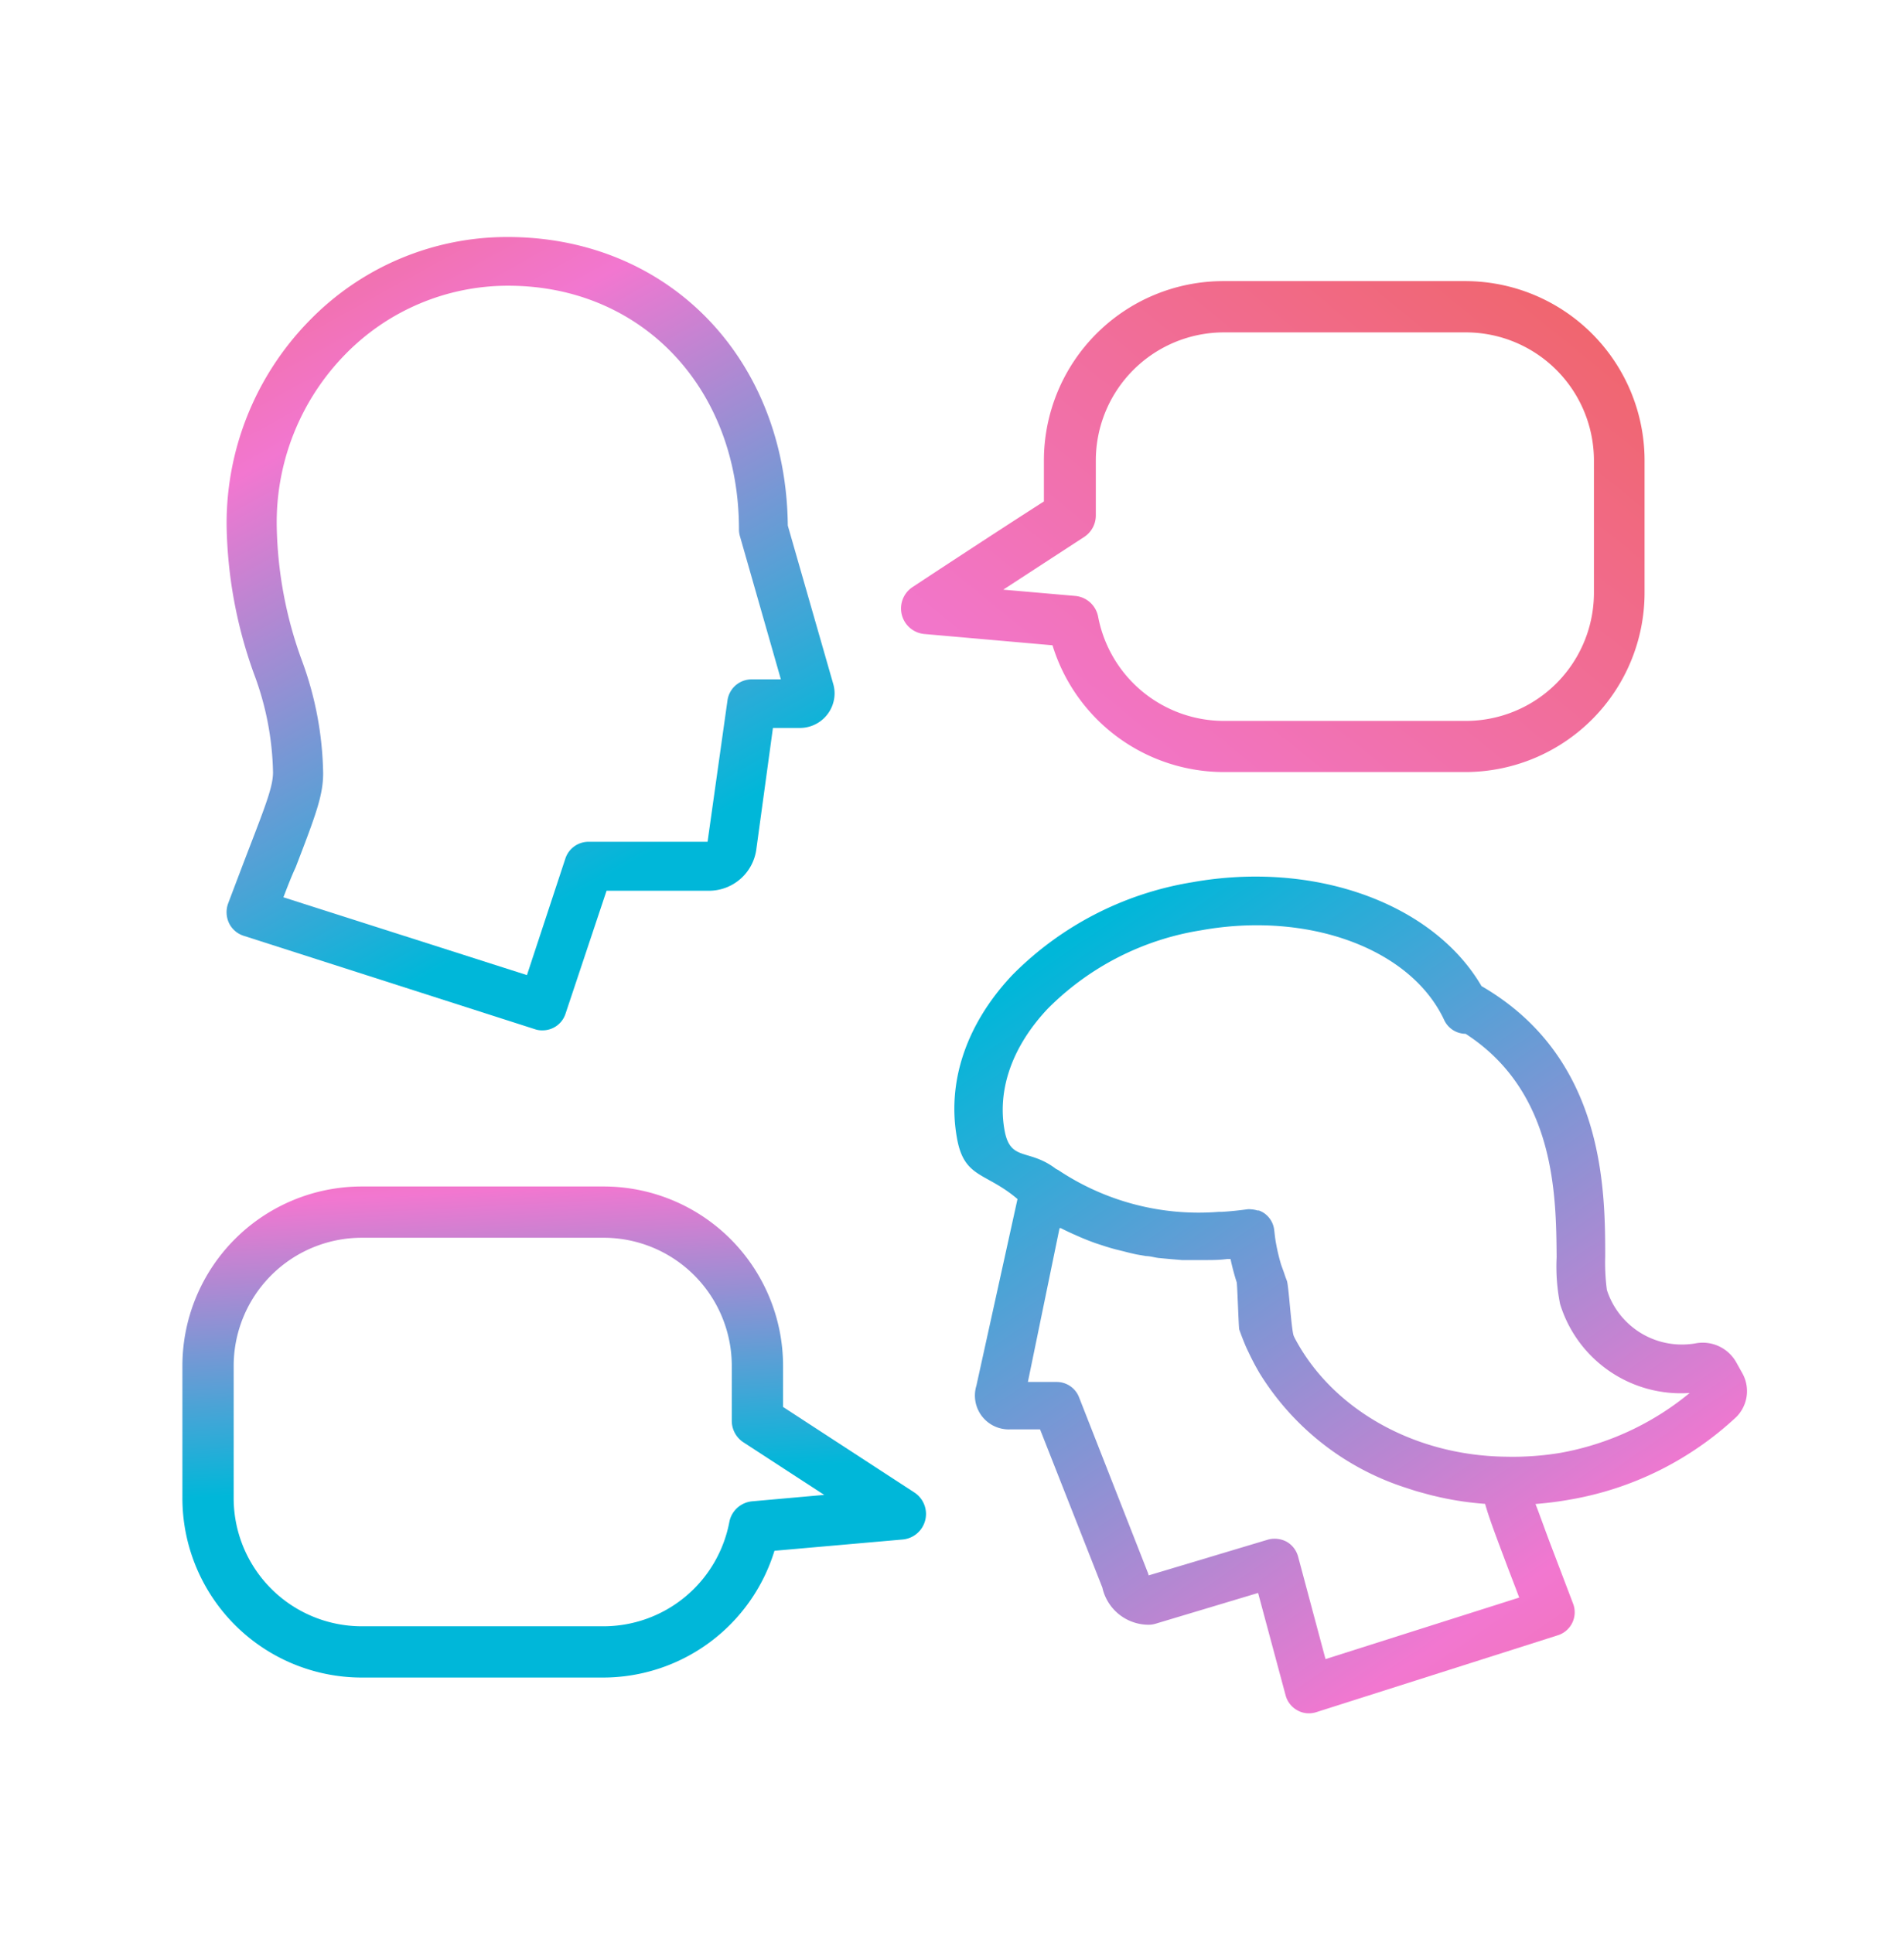 <svg id="Layer_1" data-name="Layer 1" xmlns="http://www.w3.org/2000/svg" xmlns:xlink="http://www.w3.org/1999/xlink" viewBox="0 0 148.54 150.8"><defs><style>.cls-1{fill:url(#linear-gradient);}.cls-2{fill:url(#linear-gradient-2);}.cls-3{fill:url(#linear-gradient-3);}.cls-4{fill:url(#linear-gradient-4);}</style><linearGradient id="linear-gradient" x1="13.41" y1="5.54" x2="57.48" y2="85.79" gradientUnits="userSpaceOnUse"><stop offset="0" stop-color="#f06464"/><stop offset="0.33" stop-color="#f277d0"/><stop offset="0.78" stop-color="#00b7d9"/></linearGradient><linearGradient id="linear-gradient-2" x1="123.89" y1="17.83" x2="8.97" y2="158.65" xlink:href="#linear-gradient"/><linearGradient id="linear-gradient-3" x1="41.06" y1="76.02" x2="43.7" y2="126.47" xlink:href="#linear-gradient"/><linearGradient id="linear-gradient-4" x1="143.65" y1="161.11" x2="66.2" y2="49.01" xlink:href="#linear-gradient"/></defs><path class="cls-1" d="M42.31,80.38a1.67,1.67,0,0,1-.58-.09L19,73a1.91,1.91,0,0,1-1.14-1,2,2,0,0,1-.07-1.5c.64-1.69,1.17-3.09,1.62-4.26,1.38-3.58,1.89-4.92,1.89-6a23,23,0,0,0-1.5-7.71,35.6,35.6,0,0,1-2.12-11.44A22.59,22.59,0,0,1,24.15,25a21.51,21.51,0,0,1,15.44-6.51h.06C52.2,18.52,61.33,28,61.46,41L65,53.34a2.67,2.67,0,0,1,.11.75,2.71,2.71,0,0,1-2.7,2.7H60.3L59,66.29a3.73,3.73,0,0,1-3.68,3.2h-8l-3.2,9.59A1.88,1.88,0,0,1,42.31,80.38ZM22.11,70l19,6.07,3-9.1a1.9,1.9,0,0,1,1.81-1.3H55.2l1.56-11.07A1.9,1.9,0,0,1,58.64,53h2.28l-3.2-11.19a1.86,1.86,0,0,1-.07-.52c0-11-7.57-19-18-19h0a17.73,17.73,0,0,0-12.73,5.37,18.74,18.74,0,0,0-5.33,13.44,32,32,0,0,0,1.93,10.34,26.47,26.47,0,0,1,1.69,8.88c0,1.74-.58,3.27-2.14,7.33C22.74,68.36,22.44,69.14,22.11,70Zm33.15-4.33Zm6.06-11.3Zm.14-13.12h0Z"/><path class="cls-2" d="M114.35,60.23H95.49a14,14,0,0,1-13.38-9.89l-10-.88a2,2,0,0,1-.92-3.66s6.06-4,10.25-6.68V35.93a14,14,0,0,1,14-14h18.86a14,14,0,0,1,14,14v10.3A14,14,0,0,1,114.35,60.23ZM78.27,46l5.61.49a2,2,0,0,1,1.79,1.62,10,10,0,0,0,9.82,8.13h18.86a10,10,0,0,0,10-10V35.93a10,10,0,0,0-10-10H95.49a10,10,0,0,0-10,10v4.28a2,2,0,0,1-.91,1.68Z"/><path class="cls-3" d="M14.23,116.87V106.56a14,14,0,0,1,14-14H47.09a14,14,0,0,1,14,14v3.2l10.24,6.67a2,2,0,0,1-.91,3.67l-10,.88a14,14,0,0,1-13.37,9.89H28.23A14,14,0,0,1,14.23,116.87ZM58,112.52a2,2,0,0,1-.91-1.68v-4.28a10,10,0,0,0-10-10H28.23a10,10,0,0,0-10,10v10.31a10,10,0,0,0,10,10H47.09a10,10,0,0,0,9.81-8.14,2,2,0,0,1,1.79-1.61l5.61-.5Z"/><path class="cls-4" d="M135.9,107.08l-.44-.79a3,3,0,0,0-3.19-1.49,5.22,5.22,0,0,1-.57.07,6.14,6.14,0,0,1-6.34-4.24,16.4,16.4,0,0,1-.13-2.62c0-5.4-.11-15.45-9.51-21l-.14-.08c-3.76-6.44-13-9.82-22.59-8.1a25.5,25.5,0,0,0-14,7.22c-3.59,3.8-5.13,8.33-4.33,12.75.56,3.14,2.23,2.62,4.72,4.74l-3.21,14.57a2.64,2.64,0,0,0,2.61,3.4h2.36L86,123.85a3.7,3.7,0,0,0,3.63,2.9,1.88,1.88,0,0,0,.52-.08l8-2.4,2.15,8a1.88,1.88,0,0,0,.92,1.16,1.8,1.8,0,0,0,.9.23,1.88,1.88,0,0,0,.57-.09l18.85-6a1.88,1.88,0,0,0,1.19-2.45l-1.59-4.18c-.61-1.58-1-2.73-1.35-3.61.89-.07,1.78-.18,2.67-.34a25.27,25.27,0,0,0,13-6.45A2.86,2.86,0,0,0,135.9,107.08Zm-32.49,22.35-2.14-8a1.91,1.91,0,0,0-.9-1.16,2,2,0,0,0-.92-.23,1.88,1.88,0,0,0-.53.07l-9.31,2.79a1.29,1.29,0,0,0-.08-.26L84.18,109a1.87,1.87,0,0,0-1.75-1.19H80.19l2.47-12,.1,0c.39.2.8.39,1.21.57l.34.15c.38.16.76.31,1.15.45l.49.16c.36.12.72.23,1.1.33l.61.15q.53.14,1,.24l.74.13c.33,0,.66.11,1,.15l.86.08.94.08c.34,0,.69,0,1,0h.82c.56,0,1.13,0,1.7-.08H96a17.81,17.81,0,0,0,.48,1.81c.05.15.15,3.53.2,3.69.15.43.32.86.5,1.29.07.16.14.31.22.47.2.43.42.86.65,1.27l.2.35a20.93,20.93,0,0,0,11.23,8.9l.49.16c.3.1.59.19.89.27s.71.2,1.07.28l.43.1a24.2,24.2,0,0,0,3.5.51c.32,1.15.88,2.6,1.78,5,.26.68.56,1.45.88,2.31Zm14-15.79h0c-7.26-.11-13.55-3.82-16.41-9.27l-.06-.13c-.19-.36-.4-4-.55-4.34-.07-.18-.14-.37-.2-.56s-.2-.53-.28-.8a15.14,15.14,0,0,1-.35-1.48c-.07-.36-.11-.72-.15-1.08a1.86,1.86,0,0,0-.72-1.29,1.77,1.77,0,0,0-.49-.26l-.1,0a2.27,2.27,0,0,0-.52-.09h0a1.23,1.23,0,0,0-.27,0c-.67.09-1.33.16-2,.2h-.24a19.73,19.73,0,0,1-12.45-3.22c-.08-.06-.17-.09-.25-.14-2.13-1.62-3.55-.53-4-3-.58-3.21.62-6.58,3.38-9.5a21.63,21.63,0,0,1,11.92-6.1c8.38-1.52,16.4,1.42,19,7a1.86,1.86,0,0,0,1.67,1.07c7,4.53,7.06,12.57,7.1,17.43a14.87,14.87,0,0,0,.27,3.65,9.86,9.86,0,0,0,10.11,6.94,21.93,21.93,0,0,1-10.08,4.67A22.7,22.7,0,0,1,117.45,113.64Z"/></svg>